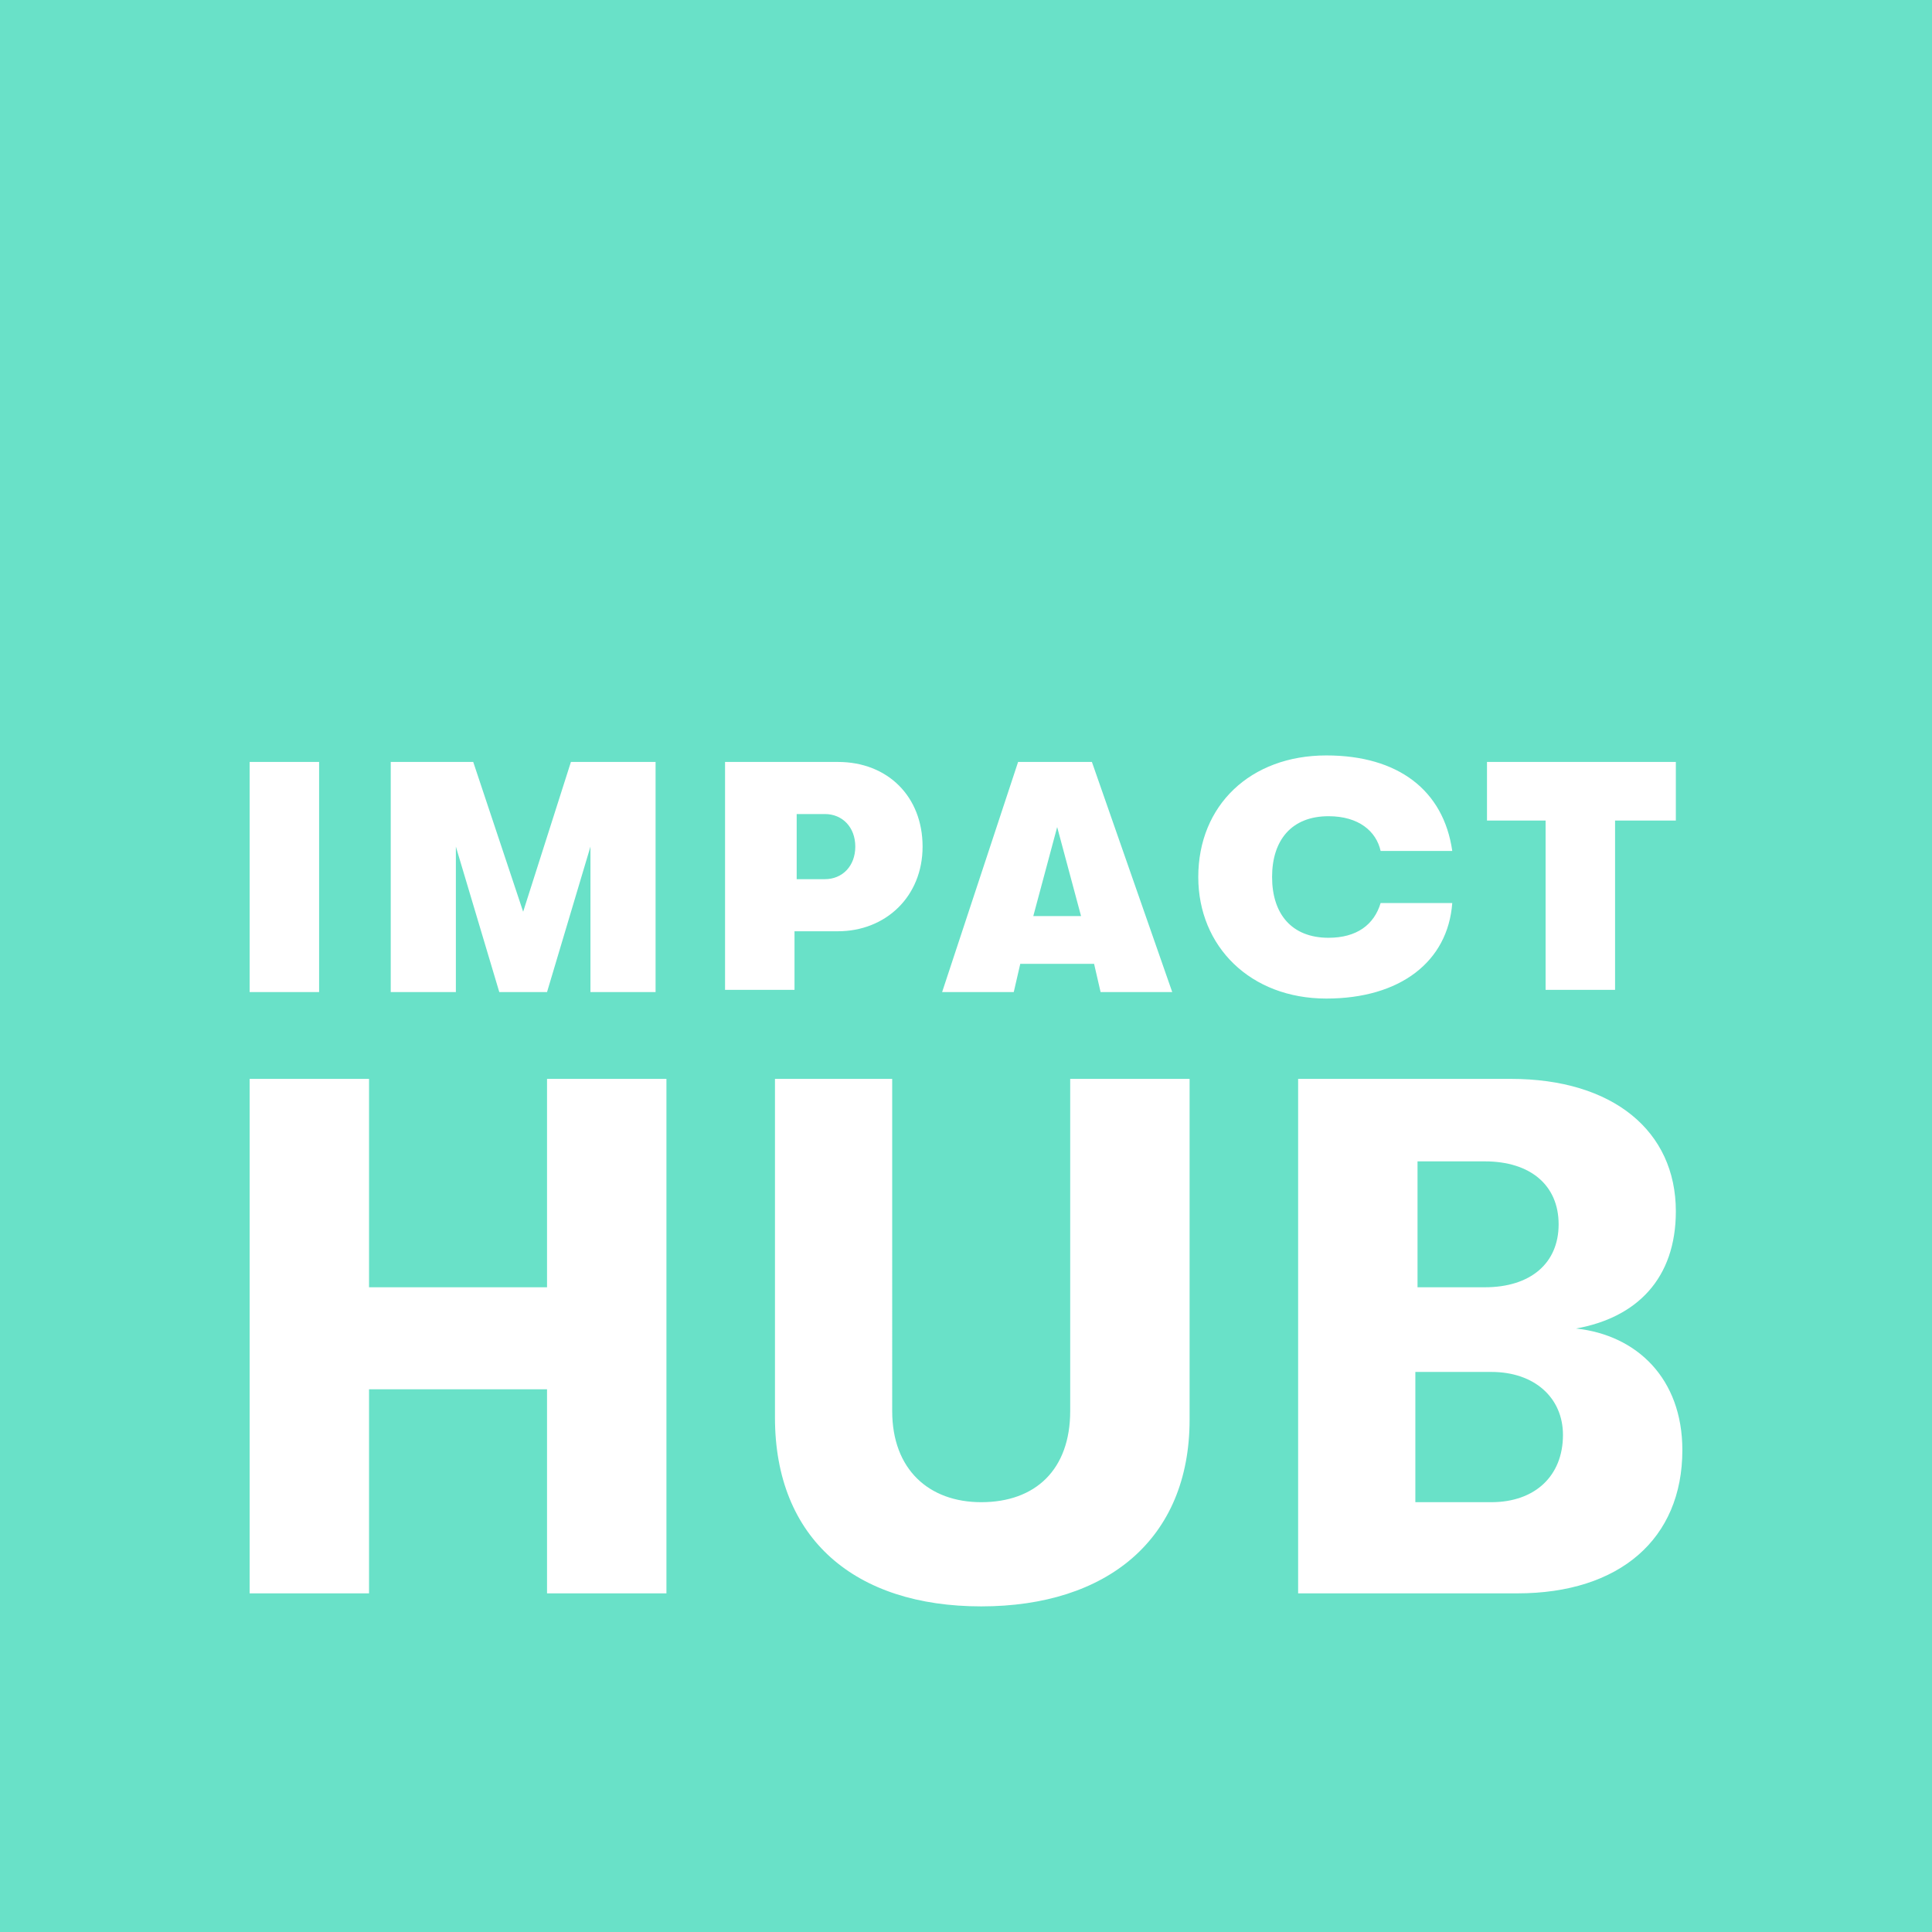<?xml version="1.0" encoding="utf-8"?>
<!-- Generator: Adobe Illustrator 21.1.0, SVG Export Plug-In . SVG Version: 6.00 Build 0)  -->
<svg version="1.1" id="Layer_1" xmlns="http://www.w3.org/2000/svg" xmlns:xlink="http://www.w3.org/1999/xlink" x="0px" y="0px"
	 viewBox="0 0 89 89" style="enable-background:new 0 0 89 89;" xml:space="preserve">
<style type="text/css">
	.st0{fill:#69E1C8;}
</style>
<path class="st0" d="M68.7,63.2h-3.5v6h3.5c2,0,3.3-1.2,3.3-3.1C72,64.4,70.7,63.2,68.7,63.2z"/>
<path class="st0" d="M71.8,56.4c0-1.8-1.3-2.9-3.4-2.9h-3.1v0.1v5.7h3.1C70.5,59.3,71.8,58.2,71.8,56.4z"/>
<path class="st0" d="M39.4,39c0-0.9-0.6-1.5-1.4-1.5h-1.3v3H38C38.8,40.5,39.4,39.9,39.4,39z"/>
<polygon class="st0" points="48.7,38.1 47.6,42.2 49.8,42.2 "/>
<path class="st0" d="M0,0v89h89V0H0z M68.6,35.1h8.6v2.7h-2.8v7.8h-3.2v-7.8h-2.7V35.1z M46.9,35.1h3.4L54,45.7h-3.3l-0.3-1.3h-3.4
	l-0.3,1.3h-3.3L46.9,35.1z M17.9,35.1h3.9l2.3,6.9l2.2-6.9h3.9v10.6h-3V39l-2,6.7H23l-2-6.7v6.7h-3V35.1L17.9,35.1L17.9,35.1z
	 M11.5,35.1h3.2v10.6h-3.2V35.1z M30.7,73.4h-5.5V64H17v9.4h-5.5V49.7H17v9.6h8.2v-9.6h5.5V73.4z M33.5,35.1h5.1
	c2.3,0,3.9,1.6,3.9,3.9c0,2.3-1.7,3.9-3.9,3.9h-2v2.7h-3.2V35.1z M54.8,65.4c0,5.5-3.8,8.6-9.6,8.6s-9.5-3.1-9.5-8.7V49.7h5.4V65
	c0,2.7,1.7,4.2,4.1,4.2c2.5,0,4.1-1.5,4.1-4.2V49.7h5.5V65.4z M55.2,40.4c0-3.3,2.4-5.6,5.9-5.6c3.3,0,5.4,1.6,5.8,4.4h-3.3
	c-0.2-0.9-1-1.6-2.4-1.6c-1.7,0-2.6,1.1-2.6,2.8c0,1.7,0.9,2.8,2.6,2.8c1.3,0,2.1-0.6,2.4-1.6h3.3c-0.2,2.7-2.4,4.4-5.8,4.4
	C57.6,46,55.2,43.6,55.2,40.4z M69.9,73.4H59.8V49.7h9.8c4.7,0,7.6,2.4,7.6,6.1c0,3.1-1.8,4.9-4.6,5.4c2.8,0.3,4.9,2.3,4.9,5.6
	C77.5,70.9,74.6,73.4,69.9,73.4z"/>
</svg>

